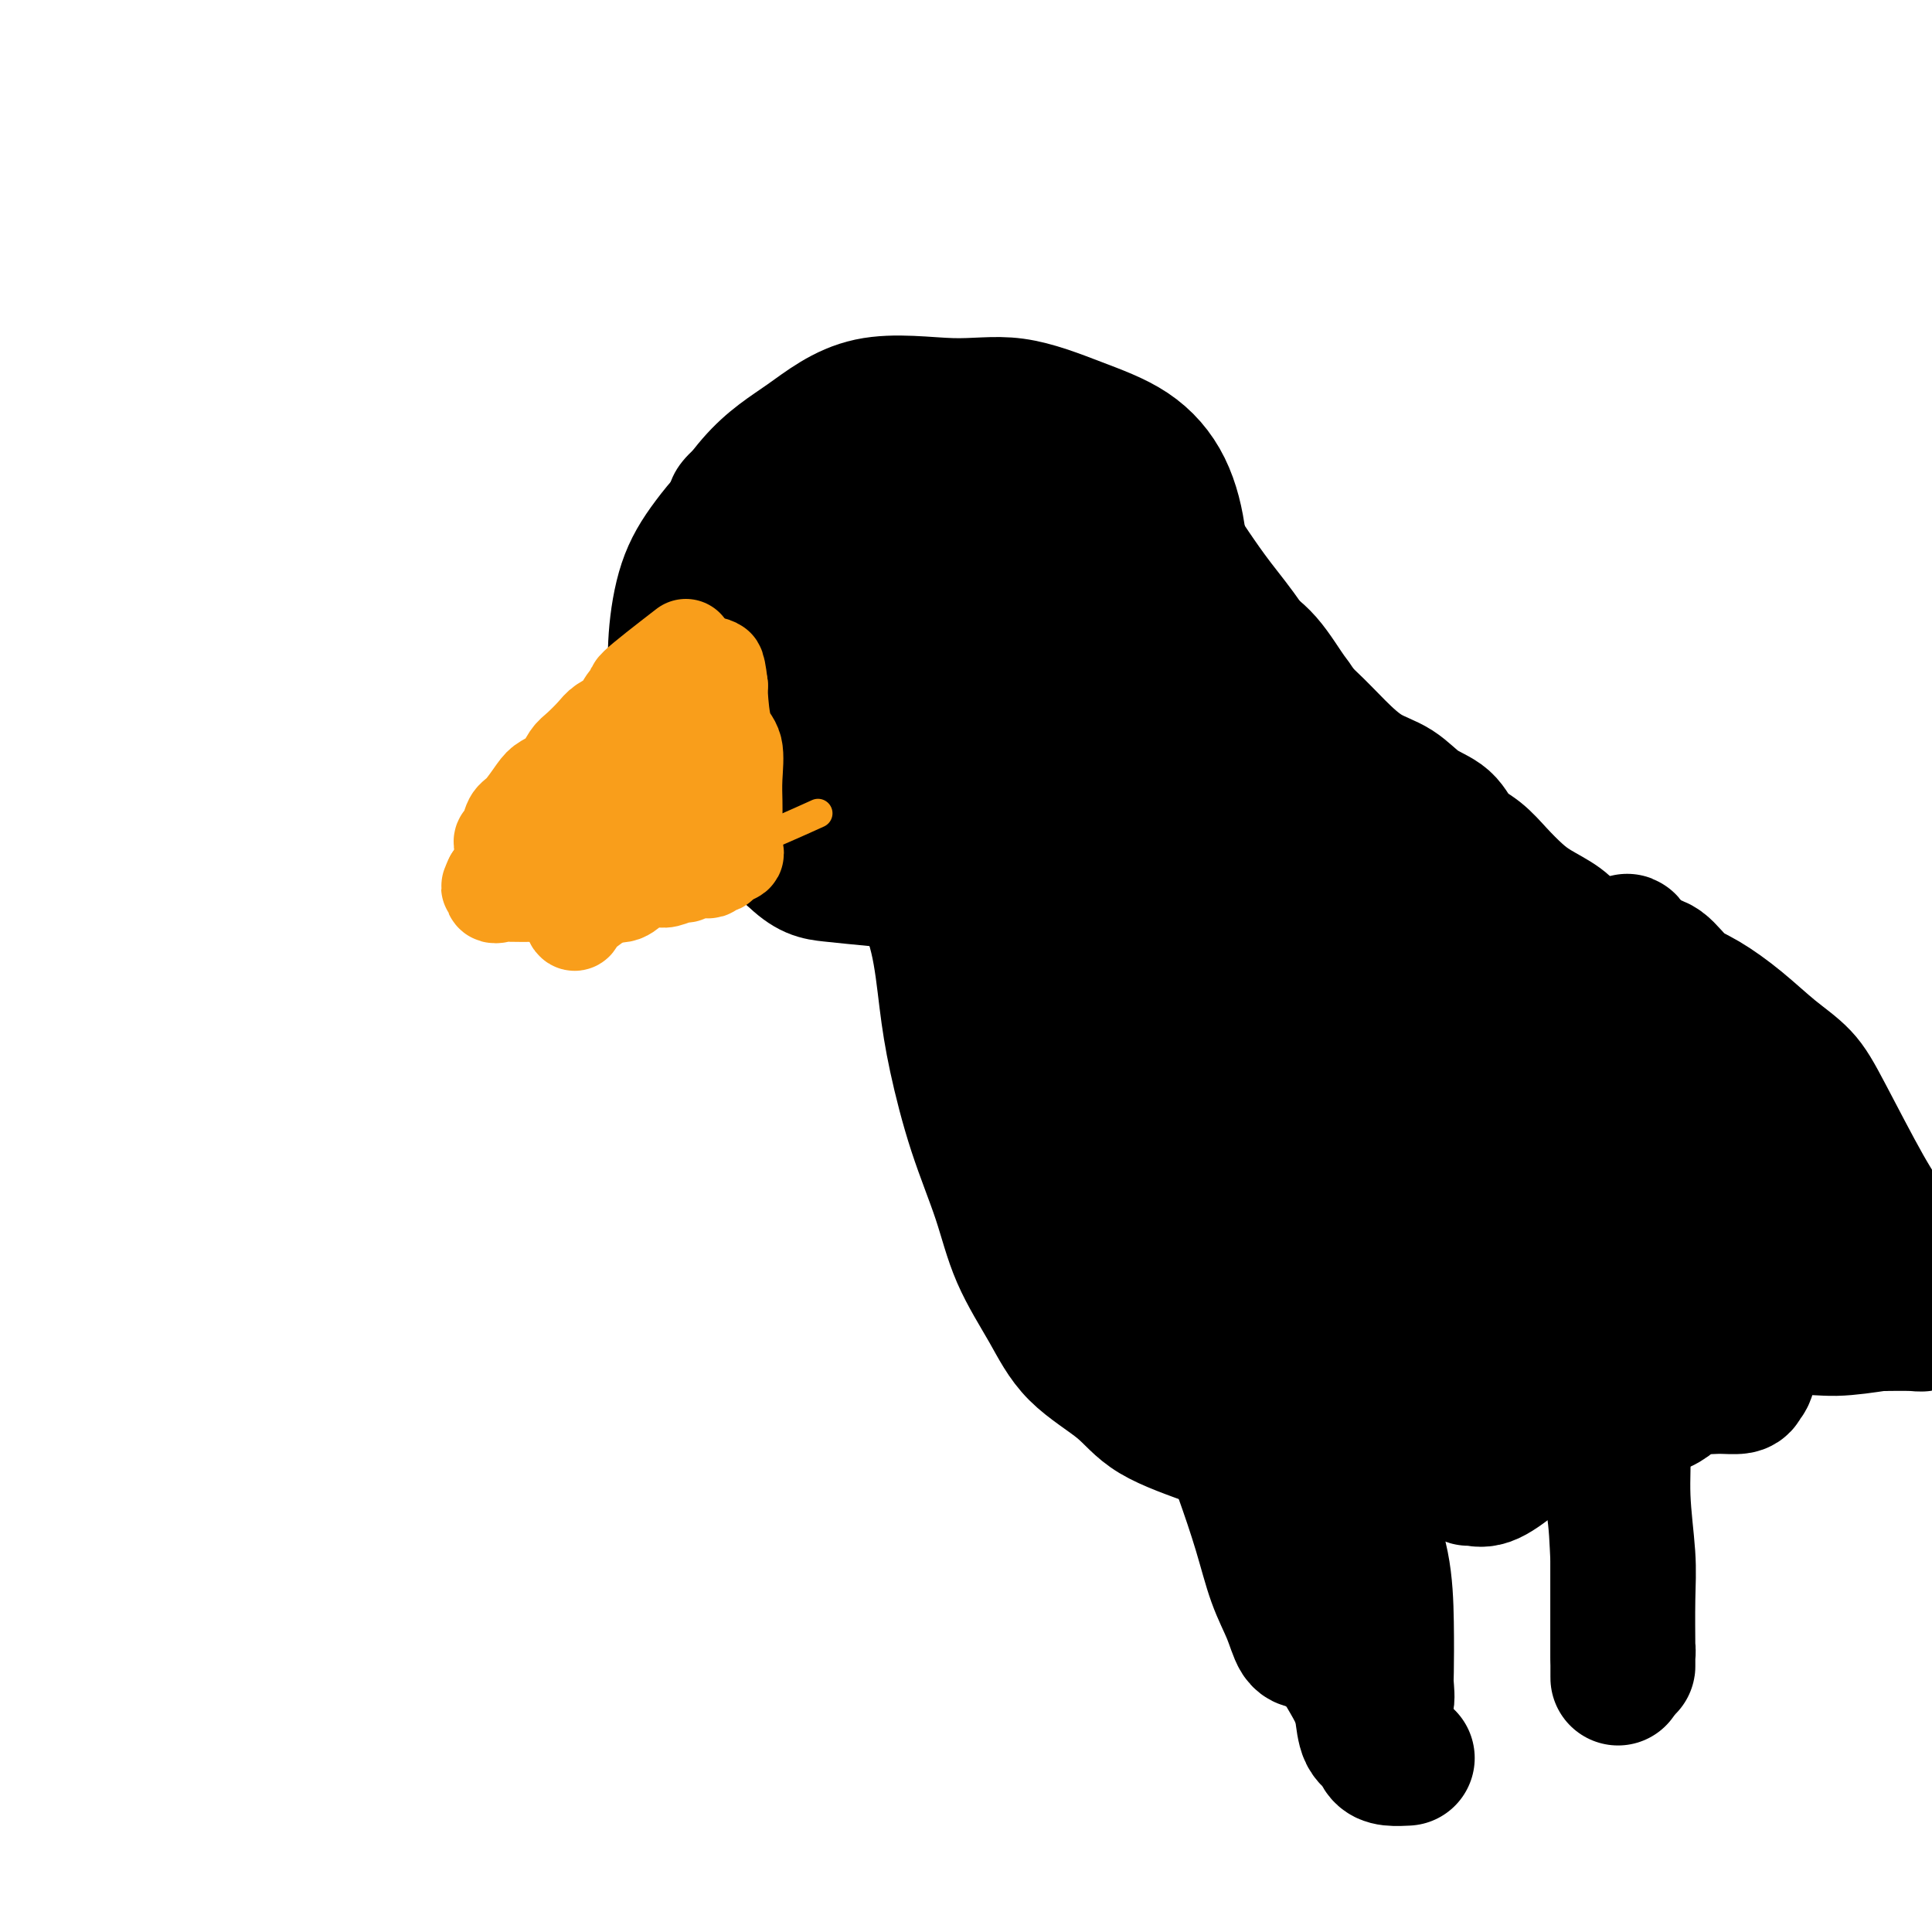 <svg viewBox='0 0 400 400' version='1.1' xmlns='http://www.w3.org/2000/svg' xmlns:xlink='http://www.w3.org/1999/xlink'><g fill='none' stroke='#000000' stroke-width='6' stroke-linecap='round' stroke-linejoin='round'><path d='M186,86c-0.734,0.416 -1.469,0.832 -3,1c-1.531,0.168 -3.860,0.088 -6,0c-2.140,-0.088 -4.091,-0.184 -6,0c-1.909,0.184 -3.775,0.648 -6,1c-2.225,0.352 -4.807,0.591 -7,1c-2.193,0.409 -3.996,0.988 -6,2c-2.004,1.012 -4.207,2.457 -6,4c-1.793,1.543 -3.174,3.184 -4,5c-0.826,1.816 -1.096,3.808 -2,6c-0.904,2.192 -2.442,4.582 -3,7c-0.558,2.418 -0.134,4.862 0,8c0.134,3.138 -0.020,6.970 0,10c0.020,3.030 0.214,5.257 0,8c-0.214,2.743 -0.835,6.001 0,9c0.835,2.999 3.125,5.740 5,8c1.875,2.260 3.336,4.039 5,6c1.664,1.961 3.531,4.105 6,6c2.469,1.895 5.541,3.540 8,5c2.459,1.460 4.304,2.733 7,4c2.696,1.267 6.242,2.526 10,3c3.758,0.474 7.726,0.161 11,0c3.274,-0.161 5.854,-0.172 9,0c3.146,0.172 6.860,0.527 10,0c3.140,-0.527 5.708,-1.935 8,-4c2.292,-2.065 4.309,-4.787 7,-7c2.691,-2.213 6.054,-3.918 8,-6c1.946,-2.082 2.473,-4.541 3,-7'/><path d='M234,156c1.080,-2.137 2.281,-3.980 3,-6c0.719,-2.020 0.955,-4.219 1,-7c0.045,-2.781 -0.103,-6.145 0,-9c0.103,-2.855 0.457,-5.203 0,-8c-0.457,-2.797 -1.726,-6.044 -3,-9c-1.274,-2.956 -2.555,-5.621 -4,-8c-1.445,-2.379 -3.056,-4.473 -5,-6c-1.944,-1.527 -4.221,-2.489 -6,-4c-1.779,-1.511 -3.060,-3.571 -5,-5c-1.940,-1.429 -4.537,-2.225 -7,-3c-2.463,-0.775 -4.790,-1.527 -7,-2c-2.210,-0.473 -4.301,-0.665 -7,-1c-2.699,-0.335 -6.004,-0.814 -9,-1c-2.996,-0.186 -5.682,-0.081 -8,0c-2.318,0.081 -4.268,0.138 -6,0c-1.732,-0.138 -3.248,-0.470 -6,2c-2.752,2.470 -6.741,7.742 -9,11c-2.259,3.258 -2.788,4.502 -3,5c-0.212,0.498 -0.106,0.249 0,0'/></g>
<g fill='none' stroke='#000000' stroke-width='28' stroke-linecap='round' stroke-linejoin='round'><path d='M176,126c0.000,0.000 0.100,0.100 0.1,0.1'/><path d='M219,102c-4.583,-0.350 -9.165,-0.701 -12,0c-2.835,0.701 -3.922,2.453 -5,5c-1.078,2.547 -2.147,5.887 -3,10c-0.853,4.113 -1.490,8.997 -2,13c-0.510,4.003 -0.893,7.124 -1,10c-0.107,2.876 0.062,5.506 0,8c-0.062,2.494 -0.356,4.851 0,6c0.356,1.149 1.361,1.089 3,1c1.639,-0.089 3.913,-0.206 6,0c2.087,0.206 3.986,0.735 6,-1c2.014,-1.735 4.143,-5.734 6,-9c1.857,-3.266 3.441,-5.800 4,-9c0.559,-3.200 0.093,-7.068 0,-11c-0.093,-3.932 0.185,-7.929 -1,-11c-1.185,-3.071 -3.835,-5.215 -7,-7c-3.165,-1.785 -6.844,-3.211 -10,-4c-3.156,-0.789 -5.789,-0.940 -9,-1c-3.211,-0.060 -7.000,-0.028 -10,1c-3.000,1.028 -5.211,3.054 -7,6c-1.789,2.946 -3.155,6.814 -4,11c-0.845,4.186 -1.167,8.692 -1,13c0.167,4.308 0.825,8.420 1,11c0.175,2.580 -0.134,3.628 3,6c3.134,2.372 9.710,6.069 14,8c4.290,1.931 6.294,2.095 9,2c2.706,-0.095 6.113,-0.449 9,-2c2.887,-1.551 5.253,-4.300 7,-8c1.747,-3.700 2.873,-8.350 4,-13'/><path d='M219,137c0.789,-4.170 0.762,-8.096 1,-12c0.238,-3.904 0.740,-7.788 -1,-11c-1.740,-3.212 -5.723,-5.753 -9,-8c-3.277,-2.247 -5.850,-4.198 -9,-6c-3.150,-1.802 -6.879,-3.453 -11,-4c-4.121,-0.547 -8.635,0.010 -12,0c-3.365,-0.010 -5.582,-0.586 -8,1c-2.418,1.586 -5.037,5.333 -6,9c-0.963,3.667 -0.270,7.253 0,12c0.270,4.747 0.118,10.655 0,16c-0.118,5.345 -0.202,10.127 2,14c2.202,3.873 6.692,6.836 11,10c4.308,3.164 8.436,6.530 12,8c3.564,1.470 6.566,1.044 10,1c3.434,-0.044 7.301,0.293 11,0c3.699,-0.293 7.232,-1.215 10,-3c2.768,-1.785 4.772,-4.434 6,-7c1.228,-2.566 1.680,-5.048 2,-8c0.320,-2.952 0.508,-6.373 1,-10c0.492,-3.627 1.289,-7.459 0,-11c-1.289,-3.541 -4.664,-6.790 -8,-10c-3.336,-3.210 -6.634,-6.381 -10,-9c-3.366,-2.619 -6.802,-4.687 -10,-6c-3.198,-1.313 -6.159,-1.871 -10,-2c-3.841,-0.129 -8.563,0.170 -12,0c-3.437,-0.170 -5.588,-0.809 -8,0c-2.412,0.809 -5.086,3.065 -7,6c-1.914,2.935 -3.070,6.550 -4,10c-0.930,3.450 -1.635,6.737 -2,11c-0.365,4.263 -0.390,9.504 0,14c0.390,4.496 1.195,8.248 2,12'/><path d='M160,154c1.123,7.470 3.932,7.644 7,9c3.068,1.356 6.396,3.895 10,5c3.604,1.105 7.483,0.775 11,1c3.517,0.225 6.673,1.003 10,0c3.327,-1.003 6.827,-3.789 10,-7c3.173,-3.211 6.019,-6.846 9,-10c2.981,-3.154 6.097,-5.825 8,-9c1.903,-3.175 2.592,-6.854 3,-10c0.408,-3.146 0.534,-5.759 1,-9c0.466,-3.241 1.272,-7.110 0,-10c-1.272,-2.890 -4.624,-4.801 -8,-7c-3.376,-2.199 -6.777,-4.685 -10,-6c-3.223,-1.315 -6.267,-1.457 -10,-2c-3.733,-0.543 -8.156,-1.487 -13,-2c-4.844,-0.513 -10.111,-0.597 -14,0c-3.889,0.597 -6.400,1.873 -9,4c-2.600,2.127 -5.288,5.103 -7,6c-1.712,0.897 -2.448,-0.285 -4,2c-1.552,2.285 -3.920,8.038 -5,12c-1.080,3.962 -0.874,6.134 -1,9c-0.126,2.866 -0.586,6.424 0,9c0.586,2.576 2.218,4.168 4,7c1.782,2.832 3.716,6.903 6,9c2.284,2.097 4.919,2.219 8,3c3.081,0.781 6.608,2.221 10,3c3.392,0.779 6.651,0.896 10,1c3.349,0.104 6.790,0.194 10,0c3.210,-0.194 6.190,-0.670 9,-2c2.810,-1.330 5.449,-3.512 8,-6c2.551,-2.488 5.015,-5.282 7,-8c1.985,-2.718 3.493,-5.359 5,-8'/><path d='M225,138c3.255,-4.656 1.394,-5.296 1,-7c-0.394,-1.704 0.680,-4.471 1,-7c0.320,-2.529 -0.113,-4.821 -2,-7c-1.887,-2.179 -5.228,-4.244 -8,-6c-2.772,-1.756 -4.974,-3.204 -8,-5c-3.026,-1.796 -6.875,-3.941 -10,-5c-3.125,-1.059 -5.525,-1.031 -9,-1c-3.475,0.031 -8.026,0.064 -12,0c-3.974,-0.064 -7.370,-0.226 -11,0c-3.630,0.226 -7.495,0.841 -11,3c-3.505,2.159 -6.650,5.863 -9,9c-2.350,3.137 -3.904,5.706 -5,9c-1.096,3.294 -1.734,7.312 -2,11c-0.266,3.688 -0.160,7.045 0,10c0.160,2.955 0.376,5.509 2,8c1.624,2.491 4.658,4.919 8,7c3.342,2.081 6.993,3.815 11,5c4.007,1.185 8.370,1.823 13,2c4.630,0.177 9.527,-0.105 14,0c4.473,0.105 8.521,0.598 13,0c4.479,-0.598 9.389,-2.288 13,-4c3.611,-1.712 5.921,-3.445 9,-6c3.079,-2.555 6.926,-5.931 9,-9c2.074,-3.069 2.377,-5.832 3,-9c0.623,-3.168 1.568,-6.742 2,-10c0.432,-3.258 0.352,-6.201 0,-9c-0.352,-2.799 -0.976,-5.454 -3,-8c-2.024,-2.546 -5.450,-4.981 -9,-7c-3.550,-2.019 -7.225,-3.620 -11,-5c-3.775,-1.380 -7.650,-2.537 -11,-3c-3.350,-0.463 -6.175,-0.231 -9,0'/><path d='M194,94c-5.307,-0.792 -8.574,-1.272 -12,0c-3.426,1.272 -7.010,4.295 -10,7c-2.990,2.705 -5.385,5.093 -7,8c-1.615,2.907 -2.451,6.333 -3,10c-0.549,3.667 -0.813,7.574 -1,11c-0.187,3.426 -0.299,6.370 0,10c0.299,3.630 1.008,7.946 3,12c1.992,4.054 5.265,7.846 8,11c2.735,3.154 4.930,5.670 8,8c3.070,2.330 7.015,4.473 10,6c2.985,1.527 5.010,2.436 8,3c2.990,0.564 6.944,0.783 10,1c3.056,0.217 5.215,0.433 8,0c2.785,-0.433 6.196,-1.513 9,-4c2.804,-2.487 5.001,-6.380 7,-10c1.999,-3.620 3.800,-6.965 5,-11c1.200,-4.035 1.798,-8.758 2,-13c0.202,-4.242 0.006,-8.002 0,-12c-0.006,-3.998 0.177,-8.234 0,-12c-0.177,-3.766 -0.714,-7.062 -2,-10c-1.286,-2.938 -3.322,-5.518 -6,-8c-2.678,-2.482 -5.997,-4.866 -9,-7c-3.003,-2.134 -5.691,-4.018 -9,-5c-3.309,-0.982 -7.240,-1.060 -11,-1c-3.760,0.060 -7.348,0.260 -11,0c-3.652,-0.260 -7.367,-0.978 -11,0c-3.633,0.978 -7.183,3.651 -9,5c-1.817,1.349 -1.899,1.372 -4,4c-2.101,2.628 -6.219,7.861 -9,12c-2.781,4.139 -4.223,7.182 -5,11c-0.777,3.818 -0.888,8.409 -1,13'/><path d='M152,133c-0.932,5.643 -0.263,7.752 0,11c0.263,3.248 0.121,7.637 0,11c-0.121,3.363 -0.222,5.700 1,8c1.222,2.300 3.767,4.563 6,7c2.233,2.437 4.153,5.047 7,7c2.847,1.953 6.621,3.249 10,4c3.379,0.751 6.362,0.956 10,1c3.638,0.044 7.931,-0.072 12,0c4.069,0.072 7.914,0.333 12,-1c4.086,-1.333 8.415,-4.259 12,-8c3.585,-3.741 6.428,-8.298 9,-12c2.572,-3.702 4.872,-6.551 7,-11c2.128,-4.449 4.084,-10.499 5,-16c0.916,-5.501 0.792,-10.453 1,-14c0.208,-3.547 0.748,-5.689 0,-8c-0.748,-2.311 -2.785,-4.791 -5,-7c-2.215,-2.209 -4.607,-4.146 -8,-6c-3.393,-1.854 -7.788,-3.625 -12,-5c-4.212,-1.375 -8.241,-2.355 -12,-3c-3.759,-0.645 -7.249,-0.956 -11,-1c-3.751,-0.044 -7.765,0.180 -12,0c-4.235,-0.180 -8.693,-0.763 -12,0c-3.307,0.763 -5.464,2.874 -8,5c-2.536,2.126 -5.452,4.269 -8,7c-2.548,2.731 -4.728,6.050 -6,9c-1.272,2.950 -1.635,5.529 -2,9c-0.365,3.471 -0.733,7.833 -1,12c-0.267,4.167 -0.432,8.137 0,13c0.432,4.863 1.463,10.617 3,15c1.537,4.383 3.582,7.395 6,10c2.418,2.605 5.209,4.802 8,7'/><path d='M164,177c3.501,3.487 5.253,3.703 8,4c2.747,0.297 6.489,0.674 10,1c3.511,0.326 6.790,0.599 10,1c3.210,0.401 6.350,0.929 10,0c3.650,-0.929 7.808,-3.314 12,-6c4.192,-2.686 8.417,-5.673 12,-10c3.583,-4.327 6.523,-9.995 9,-15c2.477,-5.005 4.492,-9.346 6,-14c1.508,-4.654 2.510,-9.622 3,-14c0.490,-4.378 0.467,-8.166 0,-12c-0.467,-3.834 -1.378,-7.716 -3,-11c-1.622,-3.284 -3.955,-5.972 -7,-8c-3.045,-2.028 -6.803,-3.398 -11,-5c-4.197,-1.602 -8.834,-3.436 -13,-4c-4.166,-0.564 -7.862,0.140 -13,0c-5.138,-0.140 -11.720,-1.126 -17,0c-5.280,1.126 -9.260,4.364 -13,7c-3.740,2.636 -7.240,4.670 -11,9c-3.760,4.330 -7.781,10.956 -10,18c-2.219,7.044 -2.636,14.507 -3,20c-0.364,5.493 -0.675,9.017 0,14c0.675,4.983 2.336,11.424 3,14c0.664,2.576 0.332,1.288 0,0'/><path d='M189,164c0.923,3.455 1.846,6.909 2,10c0.154,3.091 -0.459,5.818 0,9c0.459,3.182 1.992,6.818 3,11c1.008,4.182 1.492,8.911 2,13c0.508,4.089 1.041,7.539 2,12c0.959,4.461 2.345,9.934 4,15c1.655,5.066 3.579,9.725 5,14c1.421,4.275 2.337,8.165 4,12c1.663,3.835 4.071,7.613 6,11c1.929,3.387 3.377,6.381 6,9c2.623,2.619 6.421,4.863 9,7c2.579,2.137 3.939,4.166 7,6c3.061,1.834 7.821,3.471 12,5c4.179,1.529 7.776,2.948 12,4c4.224,1.052 9.077,1.735 14,2c4.923,0.265 9.918,0.112 15,0c5.082,-0.112 10.253,-0.184 14,-1c3.747,-0.816 6.071,-2.376 7,-3c0.929,-0.624 0.465,-0.312 0,0'/><path d='M243,112c1.270,1.925 2.540,3.850 4,6c1.460,2.150 3.109,4.524 5,7c1.891,2.476 4.023,5.055 6,8c1.977,2.945 3.799,6.257 6,9c2.201,2.743 4.783,4.916 7,7c2.217,2.084 4.071,4.079 6,6c1.929,1.921 3.933,3.767 6,5c2.067,1.233 4.198,1.851 6,3c1.802,1.149 3.276,2.827 5,4c1.724,1.173 3.700,1.840 5,3c1.300,1.160 1.924,2.813 3,4c1.076,1.187 2.602,1.906 4,3c1.398,1.094 2.666,2.561 4,4c1.334,1.439 2.732,2.851 4,4c1.268,1.149 2.405,2.035 4,3c1.595,0.965 3.646,2.008 5,3c1.354,0.992 2.010,1.932 3,3c0.990,1.068 2.313,2.262 4,3c1.687,0.738 3.739,1.019 5,2c1.261,0.981 1.731,2.663 3,4c1.269,1.337 3.338,2.328 5,4c1.662,1.672 2.916,4.026 4,6c1.084,1.974 1.997,3.567 3,6c1.003,2.433 2.098,5.707 3,9c0.902,3.293 1.613,6.604 2,10c0.387,3.396 0.450,6.876 1,10c0.550,3.124 1.586,5.893 2,9c0.414,3.107 0.207,6.554 0,10'/><path d='M358,267c0.949,7.409 0.822,6.430 0,8c-0.822,1.570 -2.340,5.688 -4,8c-1.660,2.312 -3.464,2.817 -5,4c-1.536,1.183 -2.804,3.044 -5,4c-2.196,0.956 -5.319,1.005 -8,2c-2.681,0.995 -4.918,2.935 -8,4c-3.082,1.065 -7.008,1.256 -10,2c-2.992,0.744 -5.048,2.041 -7,3c-1.952,0.959 -3.798,1.580 -5,2c-1.202,0.420 -1.760,0.639 -2,1c-0.240,0.361 -0.162,0.864 0,1c0.162,0.136 0.407,-0.094 1,0c0.593,0.094 1.534,0.511 3,0c1.466,-0.511 3.456,-1.951 6,-4c2.544,-2.049 5.640,-4.706 8,-6c2.360,-1.294 3.984,-1.225 7,-6c3.016,-4.775 7.426,-14.394 9,-19c1.574,-4.606 0.314,-4.200 0,-5c-0.314,-0.800 0.318,-2.805 0,-4c-0.318,-1.195 -1.586,-1.580 -3,-2c-1.414,-0.420 -2.975,-0.876 -5,-1c-2.025,-0.124 -4.514,0.084 -7,0c-2.486,-0.084 -4.970,-0.461 -7,1c-2.030,1.461 -3.605,4.759 -5,8c-1.395,3.241 -2.611,6.425 -3,9c-0.389,2.575 0.049,4.539 0,6c-0.049,1.461 -0.585,2.417 0,3c0.585,0.583 2.293,0.791 4,1'/><path d='M312,287c1.915,0.290 4.701,0.514 8,1c3.299,0.486 7.111,1.235 10,0c2.889,-1.235 4.854,-4.455 7,-8c2.146,-3.545 4.472,-7.416 6,-11c1.528,-3.584 2.258,-6.882 3,-10c0.742,-3.118 1.495,-6.056 0,-10c-1.495,-3.944 -5.238,-8.895 -8,-11c-2.762,-2.105 -4.543,-1.366 -7,-1c-2.457,0.366 -5.590,0.359 -9,0c-3.410,-0.359 -7.096,-1.068 -10,0c-2.904,1.068 -5.024,3.915 -7,7c-1.976,3.085 -3.806,6.409 -5,10c-1.194,3.591 -1.752,7.449 -2,11c-0.248,3.551 -0.186,6.795 0,10c0.186,3.205 0.498,6.370 2,8c1.502,1.630 4.196,1.723 7,2c2.804,0.277 5.717,0.737 9,1c3.283,0.263 6.935,0.329 10,-2c3.065,-2.329 5.545,-7.051 8,-12c2.455,-4.949 4.887,-10.123 6,-15c1.113,-4.877 0.908,-9.456 1,-14c0.092,-4.544 0.480,-9.054 0,-13c-0.480,-3.946 -1.830,-7.329 -4,-10c-2.170,-2.671 -5.160,-4.630 -8,-6c-2.840,-1.370 -5.529,-2.152 -12,-3c-6.471,-0.848 -16.724,-1.763 -23,-1c-6.276,0.763 -8.574,3.206 -11,6c-2.426,2.794 -4.979,5.941 -7,10c-2.021,4.059 -3.511,9.029 -5,14'/><path d='M271,240c-2.019,6.479 -1.065,10.677 -1,15c0.065,4.323 -0.759,8.770 0,13c0.759,4.230 3.103,8.243 6,11c2.897,2.757 6.349,4.258 10,5c3.651,0.742 7.501,0.725 11,1c3.499,0.275 6.646,0.843 10,0c3.354,-0.843 6.916,-3.097 10,-7c3.084,-3.903 5.689,-9.455 8,-15c2.311,-5.545 4.329,-11.081 5,-17c0.671,-5.919 -0.005,-12.220 0,-18c0.005,-5.780 0.690,-11.039 -1,-16c-1.690,-4.961 -5.754,-9.624 -9,-13c-3.246,-3.376 -5.673,-5.466 -9,-7c-3.327,-1.534 -7.553,-2.513 -12,-3c-4.447,-0.487 -9.113,-0.481 -14,0c-4.887,0.481 -9.993,1.439 -14,4c-4.007,2.561 -6.915,6.725 -10,11c-3.085,4.275 -6.347,8.661 -8,14c-1.653,5.339 -1.697,11.632 -2,17c-0.303,5.368 -0.865,9.812 0,15c0.865,5.188 3.158,11.120 6,15c2.842,3.880 6.232,5.709 10,8c3.768,2.291 7.913,5.043 12,6c4.087,0.957 8.116,0.119 12,0c3.884,-0.119 7.622,0.479 11,-2c3.378,-2.479 6.397,-8.037 8,-14c1.603,-5.963 1.791,-12.330 2,-19c0.209,-6.670 0.441,-13.642 0,-20c-0.441,-6.358 -1.555,-12.102 -4,-17c-2.445,-4.898 -6.223,-8.949 -10,-13'/><path d='M298,194c-3.732,-3.539 -8.063,-5.885 -13,-7c-4.937,-1.115 -10.479,-0.998 -15,-1c-4.521,-0.002 -8.019,-0.121 -12,1c-3.981,1.121 -8.444,3.483 -11,7c-2.556,3.517 -3.205,8.189 -4,13c-0.795,4.811 -1.738,9.761 -2,15c-0.262,5.239 0.156,10.766 2,15c1.844,4.234 5.114,7.174 9,11c3.886,3.826 8.386,8.536 13,11c4.614,2.464 9.340,2.681 14,3c4.660,0.319 9.253,0.738 13,1c3.747,0.262 6.648,0.366 9,-3c2.352,-3.366 4.154,-10.203 5,-16c0.846,-5.797 0.735,-10.555 0,-16c-0.735,-5.445 -2.093,-11.576 -5,-18c-2.907,-6.424 -7.362,-13.140 -12,-18c-4.638,-4.860 -9.458,-7.862 -14,-11c-4.542,-3.138 -8.807,-6.411 -14,-8c-5.193,-1.589 -11.313,-1.494 -16,-2c-4.687,-0.506 -7.939,-1.612 -11,0c-3.061,1.612 -5.931,5.942 -8,11c-2.069,5.058 -3.336,10.844 -4,17c-0.664,6.156 -0.725,12.682 0,19c0.725,6.318 2.237,12.428 5,18c2.763,5.572 6.779,10.608 11,15c4.221,4.392 8.648,8.141 13,10c4.352,1.859 8.627,1.827 12,2c3.373,0.173 5.842,0.552 8,0c2.158,-0.552 4.004,-2.033 5,-6c0.996,-3.967 1.142,-10.419 1,-17c-0.142,-6.581 -0.571,-13.290 -1,-20'/><path d='M276,220c-1.355,-9.788 -4.742,-15.757 -8,-21c-3.258,-5.243 -6.388,-9.758 -10,-14c-3.612,-4.242 -7.708,-8.209 -11,-11c-3.292,-2.791 -5.782,-4.405 -8,-5c-2.218,-0.595 -4.165,-0.169 -6,0c-1.835,0.169 -3.557,0.083 -5,2c-1.443,1.917 -2.607,5.838 -3,11c-0.393,5.162 -0.014,11.566 0,18c0.014,6.434 -0.337,12.900 1,20c1.337,7.100 4.361,14.834 8,22c3.639,7.166 7.892,13.763 12,19c4.108,5.237 8.069,9.114 12,12c3.931,2.886 7.830,4.780 11,6c3.170,1.220 5.611,1.766 8,1c2.389,-0.766 4.726,-2.844 6,-6c1.274,-3.156 1.484,-7.390 2,-14c0.516,-6.610 1.337,-15.596 0,-23c-1.337,-7.404 -4.831,-13.225 -8,-20c-3.169,-6.775 -6.011,-14.505 -9,-20c-2.989,-5.495 -6.125,-8.756 -9,-11c-2.875,-2.244 -5.488,-3.473 -8,-4c-2.512,-0.527 -4.922,-0.352 -7,0c-2.078,0.352 -3.824,0.883 -5,4c-1.176,3.117 -1.782,8.822 -2,15c-0.218,6.178 -0.048,12.829 0,19c0.048,6.171 -0.026,11.862 0,17c0.026,5.138 0.151,9.722 1,14c0.849,4.278 2.424,8.250 5,12c2.576,3.750 6.155,7.279 10,11c3.845,3.721 7.956,7.635 12,10c4.044,2.365 8.022,3.183 12,4'/><path d='M277,288c4.014,1.052 8.049,1.682 12,2c3.951,0.318 7.817,0.326 11,0c3.183,-0.326 5.685,-0.984 8,-4c2.315,-3.016 4.445,-8.390 6,-13c1.555,-4.610 2.534,-8.456 3,-14c0.466,-5.544 0.418,-12.787 0,-19c-0.418,-6.213 -1.204,-11.396 -3,-17c-1.796,-5.604 -4.600,-11.627 -7,-17c-2.400,-5.373 -4.397,-10.094 -8,-14c-3.603,-3.906 -8.814,-6.995 -13,-11c-4.186,-4.005 -7.347,-8.925 -11,-13c-3.653,-4.075 -7.798,-7.303 -11,-10c-3.202,-2.697 -5.462,-4.862 -8,-7c-2.538,-2.138 -5.354,-4.250 -7,-5c-1.646,-0.750 -2.122,-0.137 -3,-1c-0.878,-0.863 -2.158,-3.203 -1,-1c1.158,2.203 4.754,8.950 7,13c2.246,4.050 3.142,5.402 5,10c1.858,4.598 4.678,12.440 8,20c3.322,7.560 7.146,14.838 10,20c2.854,5.162 4.738,8.210 7,11c2.262,2.790 4.901,5.323 7,7c2.099,1.677 3.660,2.499 5,3c1.340,0.501 2.461,0.680 3,0c0.539,-0.680 0.495,-2.218 1,-5c0.505,-2.782 1.558,-6.808 0,-12c-1.558,-5.192 -5.727,-11.552 -9,-18c-3.273,-6.448 -5.649,-12.985 -8,-19c-2.351,-6.015 -4.675,-11.507 -7,-17'/><path d='M274,157c-5.068,-10.934 -5.737,-11.269 -7,-13c-1.263,-1.731 -3.121,-4.857 -5,-7c-1.879,-2.143 -3.781,-3.304 -5,-4c-1.219,-0.696 -1.755,-0.929 -2,0c-0.245,0.929 -0.197,3.019 0,7c0.197,3.981 0.544,9.852 2,15c1.456,5.148 4.020,9.572 6,14c1.980,4.428 3.377,8.859 5,12c1.623,3.141 3.472,4.993 5,7c1.528,2.007 2.736,4.170 4,6c1.264,1.830 2.583,3.329 4,5c1.417,1.671 2.931,3.515 4,5c1.069,1.485 1.692,2.612 3,4c1.308,1.388 3.300,3.038 5,4c1.700,0.962 3.107,1.235 4,2c0.893,0.765 1.273,2.021 2,3c0.727,0.979 1.801,1.680 3,2c1.199,0.320 2.521,0.260 4,1c1.479,0.740 3.114,2.282 4,3c0.886,0.718 1.022,0.612 2,1c0.978,0.388 2.798,1.269 4,2c1.202,0.731 1.787,1.313 3,2c1.213,0.687 3.053,1.480 4,2c0.947,0.520 1.002,0.769 2,1c0.998,0.231 2.939,0.446 4,1c1.061,0.554 1.243,1.447 2,2c0.757,0.553 2.088,0.764 3,1c0.912,0.236 1.403,0.496 2,1c0.597,0.504 1.298,1.252 2,2'/><path d='M338,238c6.570,3.671 3.494,2.349 3,2c-0.494,-0.349 1.596,0.273 3,1c1.404,0.727 2.124,1.557 3,2c0.876,0.443 1.907,0.500 3,1c1.093,0.500 2.247,1.443 3,2c0.753,0.557 1.103,0.728 2,1c0.897,0.272 2.339,0.645 3,1c0.661,0.355 0.539,0.690 1,1c0.461,0.310 1.504,0.594 2,1c0.496,0.406 0.443,0.935 1,1c0.557,0.065 1.722,-0.333 2,0c0.278,0.333 -0.331,1.398 0,2c0.331,0.602 1.602,0.742 2,1c0.398,0.258 -0.076,0.632 0,1c0.076,0.368 0.704,0.728 1,1c0.296,0.272 0.261,0.456 1,1c0.739,0.544 2.251,1.449 3,2c0.749,0.551 0.733,0.749 1,1c0.267,0.251 0.817,0.555 2,1c1.183,0.445 3.001,1.029 4,2c0.999,0.971 1.181,2.327 2,3c0.819,0.673 2.276,0.663 4,1c1.724,0.337 3.717,1.022 5,2c1.283,0.978 1.858,2.248 3,3c1.142,0.752 2.850,0.986 4,1c1.150,0.014 1.741,-0.192 2,0c0.259,0.192 0.185,0.782 0,1c-0.185,0.218 -0.481,0.062 -2,0c-1.519,-0.062 -4.259,-0.031 -7,0'/><path d='M389,274c-2.786,0.414 -6.250,0.948 -9,1c-2.750,0.052 -4.785,-0.380 -8,0c-3.215,0.380 -7.611,1.570 -11,2c-3.389,0.430 -5.770,0.101 -8,0c-2.230,-0.101 -4.310,0.028 -7,0c-2.690,-0.028 -5.989,-0.212 -8,0c-2.011,0.212 -2.734,0.819 -4,1c-1.266,0.181 -3.075,-0.064 -4,0c-0.925,0.064 -0.966,0.437 -1,1c-0.034,0.563 -0.060,1.318 1,2c1.060,0.682 3.206,1.293 5,2c1.794,0.707 3.238,1.511 5,2c1.762,0.489 3.844,0.664 6,1c2.156,0.336 4.385,0.833 6,1c1.615,0.167 2.614,0.003 4,0c1.386,-0.003 3.159,0.156 4,0c0.841,-0.156 0.751,-0.627 1,-1c0.249,-0.373 0.837,-0.648 1,-2c0.163,-1.352 -0.098,-3.780 0,-6c0.098,-2.220 0.555,-4.231 0,-7c-0.555,-2.769 -2.124,-6.298 -4,-9c-1.876,-2.702 -4.061,-4.579 -6,-7c-1.939,-2.421 -3.633,-5.386 -5,-8c-1.367,-2.614 -2.408,-4.876 -4,-7c-1.592,-2.124 -3.736,-4.110 -5,-6c-1.264,-1.890 -1.647,-3.683 -2,-5c-0.353,-1.317 -0.677,-2.159 -1,-3'/><path d='M335,226c-3.787,-5.729 -1.754,-2.053 -1,-1c0.754,1.053 0.230,-0.519 0,-1c-0.230,-0.481 -0.166,0.127 0,1c0.166,0.873 0.433,2.010 1,4c0.567,1.990 1.433,4.835 3,8c1.567,3.165 3.833,6.652 6,9c2.167,2.348 4.234,3.558 6,5c1.766,1.442 3.230,3.117 5,4c1.770,0.883 3.846,0.974 5,1c1.154,0.026 1.385,-0.015 2,0c0.615,0.015 1.614,0.084 2,0c0.386,-0.084 0.160,-0.322 0,-1c-0.160,-0.678 -0.255,-1.796 0,-4c0.255,-2.204 0.858,-5.495 0,-9c-0.858,-3.505 -3.177,-7.226 -5,-11c-1.823,-3.774 -3.150,-7.601 -5,-11c-1.850,-3.399 -4.222,-6.368 -6,-9c-1.778,-2.632 -2.963,-4.925 -4,-7c-1.037,-2.075 -1.925,-3.933 -3,-5c-1.075,-1.067 -2.337,-1.345 -3,-2c-0.663,-0.655 -0.726,-1.687 -1,-2c-0.274,-0.313 -0.760,0.094 0,2c0.760,1.906 2.767,5.312 5,9c2.233,3.688 4.691,7.659 8,13c3.309,5.341 7.468,12.053 11,17c3.532,4.947 6.438,8.128 9,11c2.562,2.872 4.781,5.436 7,8'/><path d='M377,255c3.697,4.025 4.940,4.587 6,5c1.060,0.413 1.936,0.676 3,1c1.064,0.324 2.315,0.710 3,0c0.685,-0.710 0.804,-2.517 1,-4c0.196,-1.483 0.470,-2.642 0,-4c-0.470,-1.358 -1.684,-2.914 -4,-7c-2.316,-4.086 -5.735,-10.702 -8,-15c-2.265,-4.298 -3.375,-6.280 -5,-8c-1.625,-1.720 -3.764,-3.179 -6,-5c-2.236,-1.821 -4.567,-4.003 -7,-6c-2.433,-1.997 -4.967,-3.807 -7,-5c-2.033,-1.193 -3.566,-1.769 -5,-3c-1.434,-1.231 -2.770,-3.117 -4,-4c-1.230,-0.883 -2.353,-0.762 -3,-1c-0.647,-0.238 -0.818,-0.834 0,1c0.818,1.834 2.624,6.100 5,10c2.376,3.900 5.321,7.435 8,12c2.679,4.565 5.093,10.161 8,14c2.907,3.839 6.306,5.921 9,8c2.694,2.079 4.683,4.154 6,6c1.317,1.846 1.963,3.461 3,5c1.037,1.539 2.463,3.000 4,4c1.537,1.000 3.183,1.538 4,2c0.817,0.462 0.805,0.846 1,1c0.195,0.154 0.598,0.077 1,0'/><path d='M390,262c4.557,3.953 1.951,0.835 0,-1c-1.951,-1.835 -3.246,-2.388 -5,-4c-1.754,-1.612 -3.966,-4.284 -6,-6c-2.034,-1.716 -3.889,-2.478 -6,-4c-2.111,-1.522 -4.478,-3.805 -7,-6c-2.522,-2.195 -5.198,-4.301 -8,-7c-2.802,-2.699 -5.730,-5.992 -8,-8c-2.270,-2.008 -3.884,-2.731 -6,-4c-2.116,-1.269 -4.735,-3.085 -7,-5c-2.265,-1.915 -4.176,-3.929 -6,-6c-1.824,-2.071 -3.560,-4.197 -6,-7c-2.440,-2.803 -5.583,-6.281 -8,-9c-2.417,-2.719 -4.106,-4.679 -6,-6c-1.894,-1.321 -3.992,-2.004 -6,-3c-2.008,-0.996 -3.925,-2.304 -6,-3c-2.075,-0.696 -4.307,-0.779 -6,-1c-1.693,-0.221 -2.846,-0.581 -4,-1c-1.154,-0.419 -2.309,-0.896 -3,-1c-0.691,-0.104 -0.917,0.164 -1,0c-0.083,-0.164 -0.024,-0.761 0,-1c0.024,-0.239 0.012,-0.119 0,0'/><path d='M245,255c0.041,3.248 0.082,6.496 0,8c-0.082,1.504 -0.287,1.264 0,3c0.287,1.736 1.067,5.447 2,9c0.933,3.553 2.020,6.948 3,10c0.980,3.052 1.852,5.760 3,9c1.148,3.240 2.573,7.012 4,11c1.427,3.988 2.857,8.192 4,12c1.143,3.808 1.998,7.220 3,10c1.002,2.780 2.152,4.927 3,7c0.848,2.073 1.394,4.073 2,5c0.606,0.927 1.273,0.781 2,1c0.727,0.219 1.515,0.805 2,1c0.485,0.195 0.667,0.001 1,0c0.333,-0.001 0.818,0.192 1,0c0.182,-0.192 0.063,-0.770 0,-1c-0.063,-0.230 -0.069,-0.114 0,-1c0.069,-0.886 0.214,-2.774 0,-5c-0.214,-2.226 -0.787,-4.789 -2,-8c-1.213,-3.211 -3.067,-7.071 -5,-11c-1.933,-3.929 -3.946,-7.929 -6,-12c-2.054,-4.071 -4.148,-8.215 -6,-12c-1.852,-3.785 -3.463,-7.213 -5,-10c-1.537,-2.787 -3.000,-4.933 -4,-7c-1.000,-2.067 -1.539,-4.057 -2,-5c-0.461,-0.943 -0.846,-0.841 -1,-1c-0.154,-0.159 -0.077,-0.580 0,-1'/><path d='M244,267c-4.456,-9.060 -1.097,-2.211 0,1c1.097,3.211 -0.068,2.785 1,6c1.068,3.215 4.368,10.070 6,13c1.632,2.930 1.595,1.935 4,7c2.405,5.065 7.250,16.191 10,23c2.750,6.809 3.404,9.302 5,13c1.596,3.698 4.134,8.603 6,12c1.866,3.397 3.060,5.287 4,7c0.940,1.713 1.627,3.250 2,4c0.373,0.750 0.431,0.715 1,1c0.569,0.285 1.650,0.892 2,1c0.350,0.108 -0.032,-0.283 0,-2c0.032,-1.717 0.478,-4.761 0,-8c-0.478,-3.239 -1.879,-6.673 -3,-11c-1.121,-4.327 -1.961,-9.548 -3,-14c-1.039,-4.452 -2.279,-8.136 -3,-12c-0.721,-3.864 -0.925,-7.910 -1,-11c-0.075,-3.090 -0.020,-5.226 0,-7c0.020,-1.774 0.007,-3.186 0,-4c-0.007,-0.814 -0.006,-1.031 0,-1c0.006,0.031 0.019,0.308 0,1c-0.019,0.692 -0.070,1.797 0,4c0.070,2.203 0.262,5.502 1,10c0.738,4.498 2.023,10.195 3,15c0.977,4.805 1.648,8.717 2,13c0.352,4.283 0.386,8.938 1,12c0.614,3.062 1.807,4.531 3,6'/><path d='M285,346c1.713,10.309 0.995,6.083 1,5c0.005,-1.083 0.732,0.977 1,1c0.268,0.023 0.076,-1.992 0,-3c-0.076,-1.008 -0.035,-1.008 0,-3c0.035,-1.992 0.063,-5.976 0,-10c-0.063,-4.024 -0.217,-8.087 -1,-12c-0.783,-3.913 -2.195,-7.676 -3,-12c-0.805,-4.324 -1.004,-9.209 -1,-13c0.004,-3.791 0.211,-6.486 0,-9c-0.211,-2.514 -0.841,-4.845 -1,-6c-0.159,-1.155 0.154,-1.133 0,-1c-0.154,0.133 -0.774,0.378 -1,0c-0.226,-0.378 -0.058,-1.380 0,1c0.058,2.380 0.005,8.140 0,14c-0.005,5.860 0.039,11.818 0,18c-0.039,6.182 -0.161,12.587 0,18c0.161,5.413 0.606,9.835 1,13c0.394,3.165 0.737,5.072 1,7c0.263,1.928 0.446,3.876 1,5c0.554,1.124 1.480,1.426 2,2c0.520,0.574 0.634,1.422 1,2c0.366,0.578 0.983,0.886 2,1c1.017,0.114 2.433,0.032 3,0c0.567,-0.032 0.283,-0.016 0,0'/><path d='M325,279c1.549,0.599 3.097,1.198 4,4c0.903,2.802 1.160,7.808 2,13c0.840,5.192 2.264,10.569 3,15c0.736,4.431 0.786,7.915 1,12c0.214,4.085 0.593,8.772 1,12c0.407,3.228 0.841,4.999 1,6c0.159,1.001 0.042,1.232 0,2c-0.042,0.768 -0.010,2.074 0,2c0.010,-0.074 -0.001,-1.526 0,-2c0.001,-0.474 0.015,0.031 0,-2c-0.015,-2.031 -0.060,-6.598 0,-10c0.060,-3.402 0.226,-5.640 0,-9c-0.226,-3.360 -0.845,-7.842 -1,-12c-0.155,-4.158 0.155,-7.993 0,-11c-0.155,-3.007 -0.774,-5.185 -1,-7c-0.226,-1.815 -0.061,-3.265 0,-4c0.061,-0.735 0.016,-0.754 0,-1c-0.016,-0.246 -0.004,-0.720 0,1c0.004,1.720 0.001,5.634 0,10c-0.001,4.366 -0.000,9.184 0,14c0.000,4.816 0.000,9.631 0,14c-0.000,4.369 -0.000,8.292 0,11c0.000,2.708 0.000,4.202 0,5c-0.000,0.798 -0.000,0.899 0,1'/><path d='M335,343c-0.000,8.578 -0.001,2.524 0,-1c0.001,-3.524 0.003,-4.518 0,-7c-0.003,-2.482 -0.012,-6.452 0,-11c0.012,-4.548 0.045,-9.674 0,-15c-0.045,-5.326 -0.170,-10.853 0,-15c0.170,-4.147 0.633,-6.916 1,-9c0.367,-2.084 0.637,-3.484 1,-4c0.363,-0.516 0.818,-0.147 1,0c0.182,0.147 0.091,0.074 0,0'/></g>
<g fill='none' stroke='#F99E1B' stroke-width='20' stroke-linecap='round' stroke-linejoin='round'><path d='M142,134c-4.277,3.308 -8.553,6.616 -10,8c-1.447,1.384 -0.063,0.845 0,1c0.063,0.155 -1.194,1.004 -2,2c-0.806,0.996 -1.161,2.139 -2,3c-0.839,0.861 -2.163,1.442 -3,2c-0.837,0.558 -1.187,1.095 -2,2c-0.813,0.905 -2.090,2.180 -3,3c-0.910,0.820 -1.455,1.186 -2,2c-0.545,0.814 -1.091,2.075 -2,3c-0.909,0.925 -2.180,1.512 -3,2c-0.820,0.488 -1.190,0.876 -2,2c-0.810,1.124 -2.059,2.984 -3,4c-0.941,1.016 -1.573,1.190 -2,2c-0.427,0.810 -0.650,2.258 -1,3c-0.350,0.742 -0.826,0.780 -1,1c-0.174,0.220 -0.047,0.622 0,1c0.047,0.378 0.014,0.731 0,1c-0.014,0.269 -0.009,0.453 0,1c0.009,0.547 0.023,1.456 0,2c-0.023,0.544 -0.083,0.723 0,1c0.083,0.277 0.309,0.650 0,1c-0.309,0.350 -1.155,0.675 -2,1'/><path d='M102,182c-1.364,2.890 -0.275,1.114 0,1c0.275,-0.114 -0.263,1.434 0,2c0.263,0.566 1.328,0.152 2,0c0.672,-0.152 0.952,-0.041 2,0c1.048,0.041 2.864,0.013 5,0c2.136,-0.013 4.590,-0.010 6,0c1.410,0.010 1.775,0.027 3,0c1.225,-0.027 3.310,-0.097 5,0c1.690,0.097 2.985,0.362 4,0c1.015,-0.362 1.749,-1.350 3,-2c1.251,-0.650 3.021,-0.963 4,-1c0.979,-0.037 1.169,0.200 2,0c0.831,-0.200 2.303,-0.837 3,-1c0.697,-0.163 0.620,0.148 1,0c0.380,-0.148 1.216,-0.756 2,-1c0.784,-0.244 1.517,-0.123 2,0c0.483,0.123 0.717,0.250 1,0c0.283,-0.250 0.615,-0.875 1,-1c0.385,-0.125 0.824,0.250 1,0c0.176,-0.250 0.088,-1.125 0,-2'/><path d='M149,177c3.199,-1.250 1.197,-0.375 1,0c-0.197,0.375 1.411,0.248 2,0c0.589,-0.248 0.158,-0.618 0,-1c-0.158,-0.382 -0.042,-0.775 0,-1c0.042,-0.225 0.011,-0.280 0,-1c-0.011,-0.720 -0.001,-2.104 0,-3c0.001,-0.896 -0.006,-1.302 0,-2c0.006,-0.698 0.026,-1.686 0,-3c-0.026,-1.314 -0.098,-2.954 0,-5c0.098,-2.046 0.367,-4.497 0,-6c-0.367,-1.503 -1.368,-2.059 -2,-4c-0.632,-1.941 -0.895,-5.269 -1,-7c-0.105,-1.731 -0.053,-1.866 0,-2'/><path d='M149,142c-0.706,-6.033 -0.971,-3.616 -1,-3c-0.029,0.616 0.178,-0.569 0,-1c-0.178,-0.431 -0.742,-0.108 -1,0c-0.258,0.108 -0.212,0.001 -1,1c-0.788,0.999 -2.412,3.105 -4,7c-1.588,3.895 -3.140,9.581 -5,14c-1.860,4.419 -4.028,7.571 -6,11c-1.972,3.429 -3.749,7.134 -5,10c-1.251,2.866 -1.978,4.894 -3,6c-1.022,1.106 -2.341,1.292 -3,2c-0.659,0.708 -0.659,1.939 -1,2c-0.341,0.061 -1.023,-1.046 0,-3c1.023,-1.954 3.750,-4.754 6,-8c2.250,-3.246 4.022,-6.937 6,-10c1.978,-3.063 4.163,-5.496 6,-8c1.837,-2.504 3.327,-5.077 4,-7c0.673,-1.923 0.528,-3.195 1,-4c0.472,-0.805 1.559,-1.144 1,-1c-0.559,0.144 -2.766,0.769 -5,2c-2.234,1.231 -4.495,3.066 -6,5c-1.505,1.934 -2.252,3.967 -3,6'/><path d='M129,163c-2.852,2.835 -3.482,3.924 -4,5c-0.518,1.076 -0.923,2.140 -1,3c-0.077,0.860 0.176,1.516 0,2c-0.176,0.484 -0.779,0.795 0,1c0.779,0.205 2.941,0.302 4,0c1.059,-0.302 1.016,-1.004 1,-1c-0.016,0.004 -0.005,0.716 0,1c0.005,0.284 0.002,0.142 0,0'/></g>
<g fill='none' stroke='#F99E1B' stroke-width='6' stroke-linecap='round' stroke-linejoin='round'><path d='M104,186c-0.093,0.031 -0.186,0.062 1,0c1.186,-0.062 3.651,-0.217 7,0c3.349,0.217 7.583,0.807 12,0c4.417,-0.807 9.019,-3.010 14,-5c4.981,-1.990 10.341,-3.767 16,-6c5.659,-2.233 11.617,-4.924 14,-6c2.383,-1.076 1.192,-0.538 0,0'/></g>
</svg>